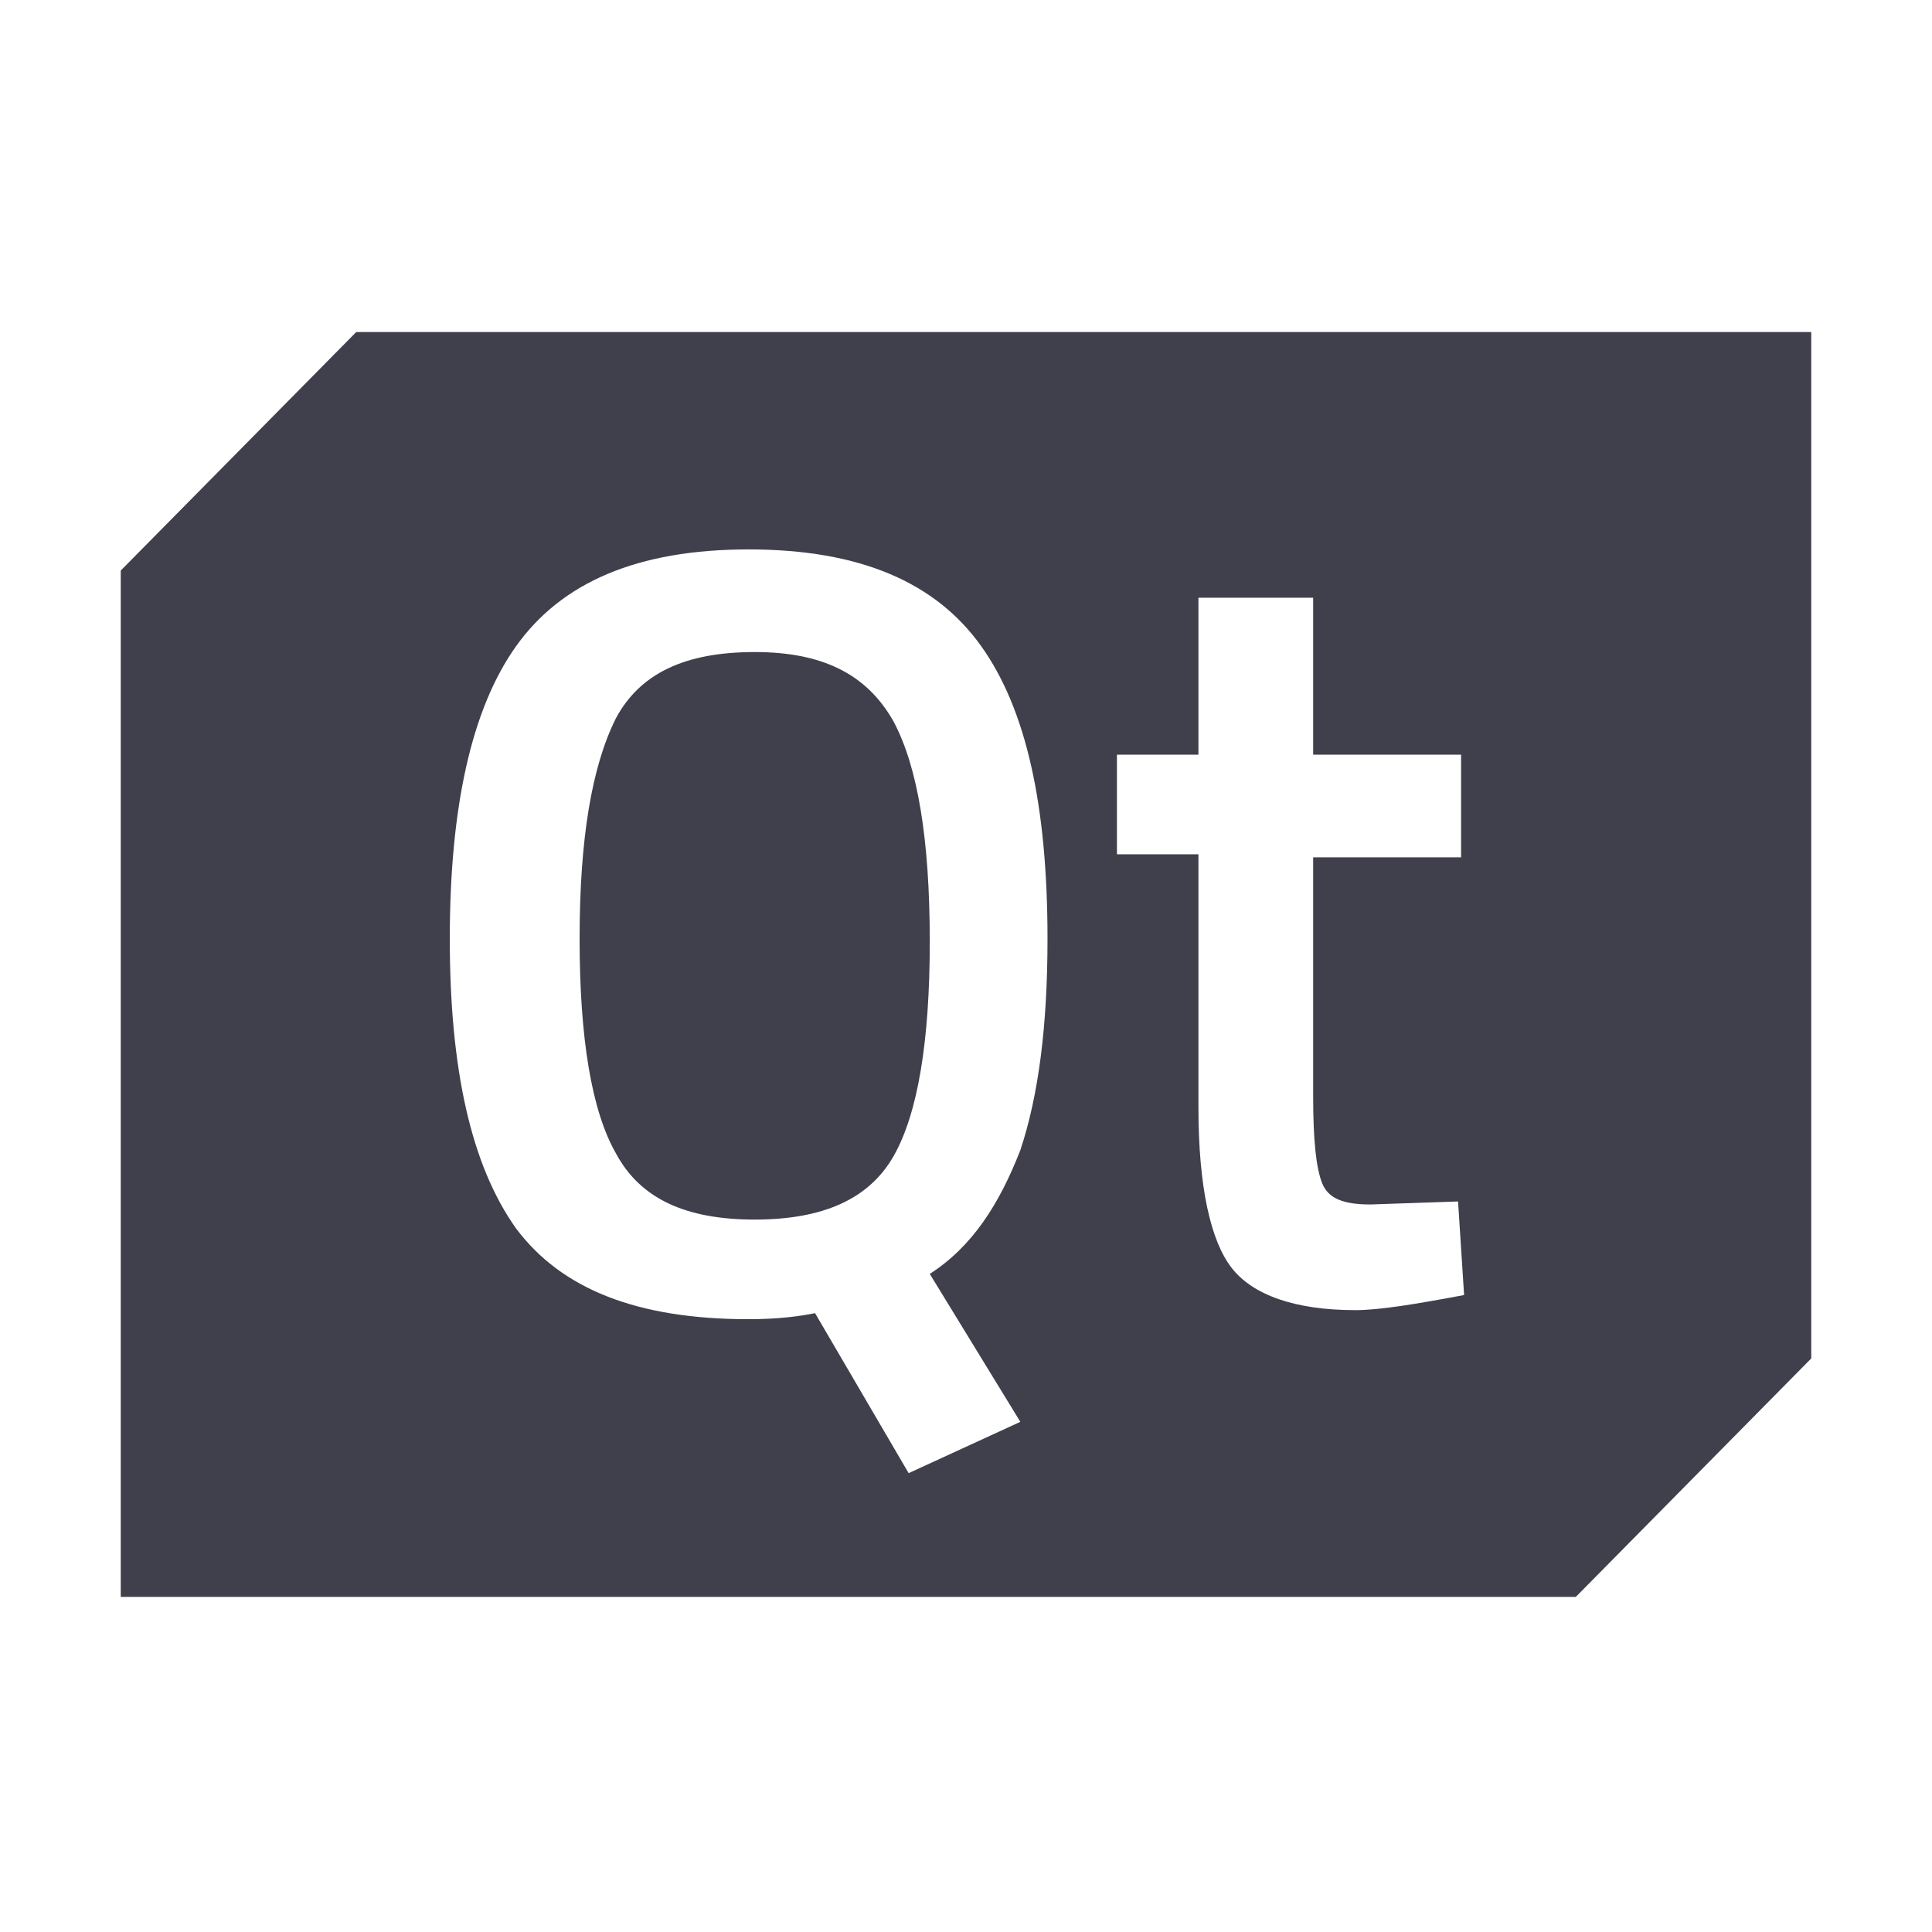 <svg version="1.1" id="Livello_1" xmlns="http://www.w3.org/2000/svg" xmlns:xlink="http://www.w3.org/1999/xlink" x="0px" y="0px"
	 viewBox="0 0 64 64" style="enable-background:new 0 0 64 64;" xml:space="preserve">
<style type="text/css">
	.st0{fill:#40404C;}
</style>
<g id="Artboard">
	<path id="qt" class="st0" d="M25,21.6c2.2,0,3.7,0.7,4.6,2.3c0.8,1.5,1.2,3.9,1.2,7.3c0,3.3-0.4,5.7-1.2,7.1
		c-0.8,1.4-2.3,2.1-4.6,2.1s-3.8-0.7-4.6-2.2c-0.8-1.4-1.2-3.8-1.2-7.1c0-3.3,0.4-5.7,1.2-7.3C21.2,22.3,22.7,21.6,25,21.6z
		 M44.9,43.4c0.8,0,2-0.2,3.6-0.5l-0.2-3.1l-2.9,0.1c-0.9,0-1.4-0.2-1.6-0.7c-0.2-0.5-0.3-1.4-0.3-2.9v-7.9h4.9V25h-4.9v-5.2h-3.8
		V25h-2.7v3.3h2.7v8.4c0,2.6,0.4,4.4,1.1,5.3C41.5,42.9,42.9,43.4,44.9,43.4z M33.8,47.1l-3-4.9c1.4-0.9,2.3-2.3,3-4.1
		c0.6-1.8,0.9-4.1,0.9-7c0-4.4-0.7-7.6-2.2-9.7c-1.5-2.1-4-3.2-7.7-3.2s-6.2,1.1-7.7,3.2c-1.5,2.1-2.2,5.4-2.2,9.7
		c0,4.3,0.7,7.5,2.2,9.6c1.5,2,4,3,7.7,3c1,0,1.7-0.1,2.2-0.2l3.1,5.3L33.8,47.1z M54.6,11H60v5.5v2.2V45l-7.8,7.9H11.3H9.4H4v-5.5
		v-2.2V18.9l7.8-7.9h40.9H54.6z"/>
</g>
</svg>
